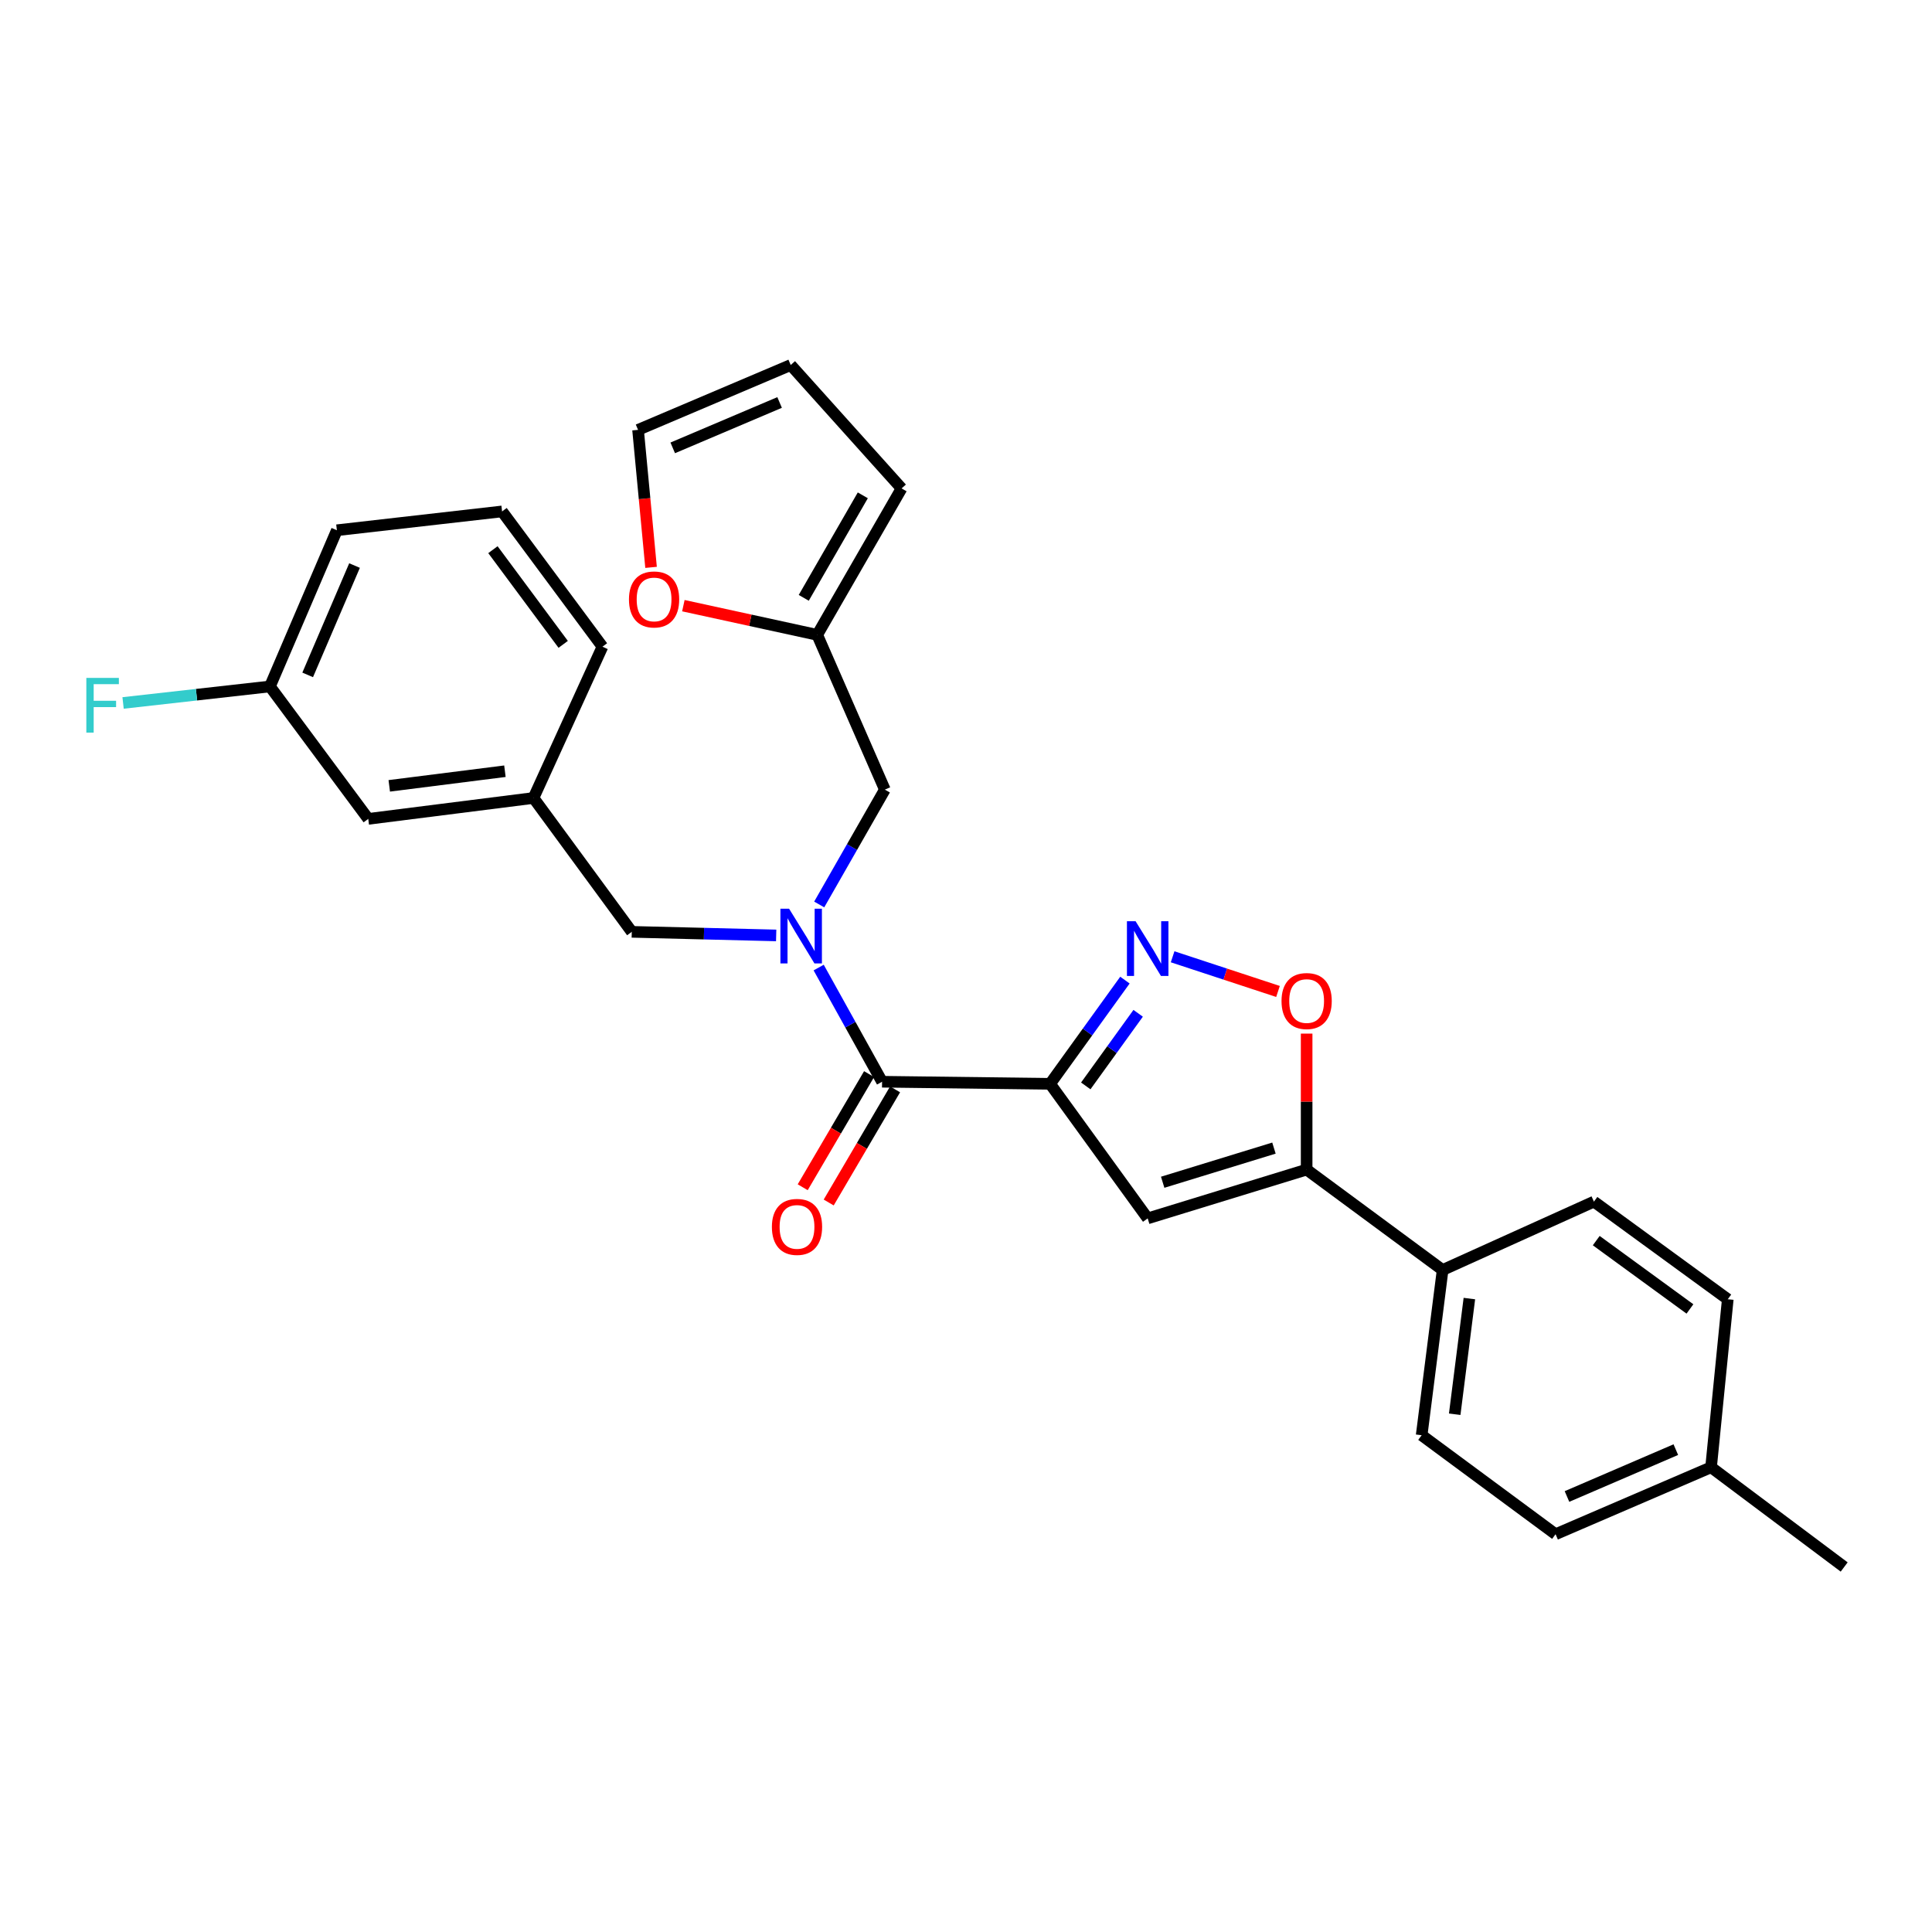 <?xml version='1.0' encoding='iso-8859-1'?>
<svg version='1.1' baseProfile='full'
              xmlns='http://www.w3.org/2000/svg'
                      xmlns:rdkit='http://www.rdkit.org/xml'
                      xmlns:xlink='http://www.w3.org/1999/xlink'
                  xml:space='preserve'
width='1000px' height='1000px' viewBox='0 0 1000 1000'>
<!-- END OF HEADER -->
<rect style='opacity:1.0;fill:#FFFFFF;stroke:none' width='1000' height='1000' x='0' y='0'> </rect>
<path class='bond-0' d='M 543.53,560.988 L 562.898,534.147' style='fill:none;fill-rule:evenodd;stroke:#000000;stroke-width:6px;stroke-linecap:butt;stroke-linejoin:miter;stroke-opacity:1' />
<path class='bond-0' d='M 562.898,534.147 L 582.266,507.305' style='fill:none;fill-rule:evenodd;stroke:#0000FF;stroke-width:6px;stroke-linecap:butt;stroke-linejoin:miter;stroke-opacity:1' />
<path class='bond-0' d='M 561.991,562.064 L 575.549,543.275' style='fill:none;fill-rule:evenodd;stroke:#000000;stroke-width:6px;stroke-linecap:butt;stroke-linejoin:miter;stroke-opacity:1' />
<path class='bond-0' d='M 575.549,543.275 L 589.106,524.485' style='fill:none;fill-rule:evenodd;stroke:#0000FF;stroke-width:6px;stroke-linecap:butt;stroke-linejoin:miter;stroke-opacity:1' />
<path class='bond-1' d='M 543.53,560.988 L 594.04,630.635' style='fill:none;fill-rule:evenodd;stroke:#000000;stroke-width:6px;stroke-linecap:butt;stroke-linejoin:miter;stroke-opacity:1' />
<path class='bond-2' d='M 543.53,560.988 L 456.558,559.905' style='fill:none;fill-rule:evenodd;stroke:#000000;stroke-width:6px;stroke-linecap:butt;stroke-linejoin:miter;stroke-opacity:1' />
<path class='bond-5' d='M 606.945,495.232 L 634.217,504.204' style='fill:none;fill-rule:evenodd;stroke:#0000FF;stroke-width:6px;stroke-linecap:butt;stroke-linejoin:miter;stroke-opacity:1' />
<path class='bond-5' d='M 634.217,504.204 L 661.489,513.176' style='fill:none;fill-rule:evenodd;stroke:#FF0000;stroke-width:6px;stroke-linecap:butt;stroke-linejoin:miter;stroke-opacity:1' />
<path class='bond-4' d='M 594.04,630.635 L 676.314,605.38' style='fill:none;fill-rule:evenodd;stroke:#000000;stroke-width:6px;stroke-linecap:butt;stroke-linejoin:miter;stroke-opacity:1' />
<path class='bond-4' d='M 601.803,611.933 L 659.395,594.255' style='fill:none;fill-rule:evenodd;stroke:#000000;stroke-width:6px;stroke-linecap:butt;stroke-linejoin:miter;stroke-opacity:1' />
<path class='bond-3' d='M 456.558,559.905 L 440.15,530.358' style='fill:none;fill-rule:evenodd;stroke:#000000;stroke-width:6px;stroke-linecap:butt;stroke-linejoin:miter;stroke-opacity:1' />
<path class='bond-3' d='M 440.15,530.358 L 423.741,500.811' style='fill:none;fill-rule:evenodd;stroke:#0000FF;stroke-width:6px;stroke-linecap:butt;stroke-linejoin:miter;stroke-opacity:1' />
<path class='bond-11' d='M 449.83,555.958 L 432.655,585.238' style='fill:none;fill-rule:evenodd;stroke:#000000;stroke-width:6px;stroke-linecap:butt;stroke-linejoin:miter;stroke-opacity:1' />
<path class='bond-11' d='M 432.655,585.238 L 415.479,614.518' style='fill:none;fill-rule:evenodd;stroke:#FF0000;stroke-width:6px;stroke-linecap:butt;stroke-linejoin:miter;stroke-opacity:1' />
<path class='bond-11' d='M 463.286,563.852 L 446.111,593.131' style='fill:none;fill-rule:evenodd;stroke:#000000;stroke-width:6px;stroke-linecap:butt;stroke-linejoin:miter;stroke-opacity:1' />
<path class='bond-11' d='M 446.111,593.131 L 428.935,622.411' style='fill:none;fill-rule:evenodd;stroke:#FF0000;stroke-width:6px;stroke-linecap:butt;stroke-linejoin:miter;stroke-opacity:1' />
<path class='bond-7' d='M 424.02,468.153 L 441.008,438.428' style='fill:none;fill-rule:evenodd;stroke:#0000FF;stroke-width:6px;stroke-linecap:butt;stroke-linejoin:miter;stroke-opacity:1' />
<path class='bond-7' d='M 441.008,438.428 L 457.997,408.704' style='fill:none;fill-rule:evenodd;stroke:#000000;stroke-width:6px;stroke-linecap:butt;stroke-linejoin:miter;stroke-opacity:1' />
<path class='bond-8' d='M 401.747,484.174 L 364.377,483.247' style='fill:none;fill-rule:evenodd;stroke:#0000FF;stroke-width:6px;stroke-linecap:butt;stroke-linejoin:miter;stroke-opacity:1' />
<path class='bond-8' d='M 364.377,483.247 L 327.006,482.32' style='fill:none;fill-rule:evenodd;stroke:#000000;stroke-width:6px;stroke-linecap:butt;stroke-linejoin:miter;stroke-opacity:1' />
<path class='bond-9' d='M 676.314,605.38 L 746.698,657.346' style='fill:none;fill-rule:evenodd;stroke:#000000;stroke-width:6px;stroke-linecap:butt;stroke-linejoin:miter;stroke-opacity:1' />
<path class='bond-28' d='M 676.314,605.38 L 676.314,570.188' style='fill:none;fill-rule:evenodd;stroke:#000000;stroke-width:6px;stroke-linecap:butt;stroke-linejoin:miter;stroke-opacity:1' />
<path class='bond-28' d='M 676.314,570.188 L 676.314,534.996' style='fill:none;fill-rule:evenodd;stroke:#FF0000;stroke-width:6px;stroke-linecap:butt;stroke-linejoin:miter;stroke-opacity:1' />
<path class='bond-6' d='M 422.991,328.596 L 457.997,408.704' style='fill:none;fill-rule:evenodd;stroke:#000000;stroke-width:6px;stroke-linecap:butt;stroke-linejoin:miter;stroke-opacity:1' />
<path class='bond-10' d='M 422.991,328.596 L 388.351,321.044' style='fill:none;fill-rule:evenodd;stroke:#000000;stroke-width:6px;stroke-linecap:butt;stroke-linejoin:miter;stroke-opacity:1' />
<path class='bond-10' d='M 388.351,321.044 L 353.711,313.493' style='fill:none;fill-rule:evenodd;stroke:#FF0000;stroke-width:6px;stroke-linecap:butt;stroke-linejoin:miter;stroke-opacity:1' />
<path class='bond-12' d='M 422.991,328.596 L 466.655,252.805' style='fill:none;fill-rule:evenodd;stroke:#000000;stroke-width:6px;stroke-linecap:butt;stroke-linejoin:miter;stroke-opacity:1' />
<path class='bond-12' d='M 416.023,309.44 L 446.588,256.386' style='fill:none;fill-rule:evenodd;stroke:#000000;stroke-width:6px;stroke-linecap:butt;stroke-linejoin:miter;stroke-opacity:1' />
<path class='bond-15' d='M 327.006,482.32 L 276.132,413.037' style='fill:none;fill-rule:evenodd;stroke:#000000;stroke-width:6px;stroke-linecap:butt;stroke-linejoin:miter;stroke-opacity:1' />
<path class='bond-16' d='M 746.698,657.346 L 735.847,742.871' style='fill:none;fill-rule:evenodd;stroke:#000000;stroke-width:6px;stroke-linecap:butt;stroke-linejoin:miter;stroke-opacity:1' />
<path class='bond-16' d='M 760.546,672.138 L 752.951,732.005' style='fill:none;fill-rule:evenodd;stroke:#000000;stroke-width:6px;stroke-linecap:butt;stroke-linejoin:miter;stroke-opacity:1' />
<path class='bond-17' d='M 746.698,657.346 L 825.011,621.96' style='fill:none;fill-rule:evenodd;stroke:#000000;stroke-width:6px;stroke-linecap:butt;stroke-linejoin:miter;stroke-opacity:1' />
<path class='bond-13' d='M 336.988,293.666 L 333.622,258.081' style='fill:none;fill-rule:evenodd;stroke:#FF0000;stroke-width:6px;stroke-linecap:butt;stroke-linejoin:miter;stroke-opacity:1' />
<path class='bond-13' d='M 333.622,258.081 L 330.256,222.497' style='fill:none;fill-rule:evenodd;stroke:#000000;stroke-width:6px;stroke-linecap:butt;stroke-linejoin:miter;stroke-opacity:1' />
<path class='bond-14' d='M 466.655,252.805 L 409.272,188.93' style='fill:none;fill-rule:evenodd;stroke:#000000;stroke-width:6px;stroke-linecap:butt;stroke-linejoin:miter;stroke-opacity:1' />
<path class='bond-29' d='M 330.256,222.497 L 409.272,188.93' style='fill:none;fill-rule:evenodd;stroke:#000000;stroke-width:6px;stroke-linecap:butt;stroke-linejoin:miter;stroke-opacity:1' />
<path class='bond-29' d='M 348.208,231.82 L 403.519,208.324' style='fill:none;fill-rule:evenodd;stroke:#000000;stroke-width:6px;stroke-linecap:butt;stroke-linejoin:miter;stroke-opacity:1' />
<path class='bond-18' d='M 276.132,413.037 L 190.608,423.853' style='fill:none;fill-rule:evenodd;stroke:#000000;stroke-width:6px;stroke-linecap:butt;stroke-linejoin:miter;stroke-opacity:1' />
<path class='bond-18' d='M 261.346,399.182 L 201.479,406.754' style='fill:none;fill-rule:evenodd;stroke:#000000;stroke-width:6px;stroke-linecap:butt;stroke-linejoin:miter;stroke-opacity:1' />
<path class='bond-25' d='M 276.132,413.037 L 311.831,334.724' style='fill:none;fill-rule:evenodd;stroke:#000000;stroke-width:6px;stroke-linecap:butt;stroke-linejoin:miter;stroke-opacity:1' />
<path class='bond-21' d='M 735.847,742.871 L 805.164,794.109' style='fill:none;fill-rule:evenodd;stroke:#000000;stroke-width:6px;stroke-linecap:butt;stroke-linejoin:miter;stroke-opacity:1' />
<path class='bond-20' d='M 825.011,621.96 L 894.294,672.487' style='fill:none;fill-rule:evenodd;stroke:#000000;stroke-width:6px;stroke-linecap:butt;stroke-linejoin:miter;stroke-opacity:1' />
<path class='bond-20' d='M 826.211,642.143 L 874.709,677.512' style='fill:none;fill-rule:evenodd;stroke:#000000;stroke-width:6px;stroke-linecap:butt;stroke-linejoin:miter;stroke-opacity:1' />
<path class='bond-19' d='M 190.608,423.853 L 139.716,355.307' style='fill:none;fill-rule:evenodd;stroke:#000000;stroke-width:6px;stroke-linecap:butt;stroke-linejoin:miter;stroke-opacity:1' />
<path class='bond-23' d='M 139.716,355.307 L 101.712,359.578' style='fill:none;fill-rule:evenodd;stroke:#000000;stroke-width:6px;stroke-linecap:butt;stroke-linejoin:miter;stroke-opacity:1' />
<path class='bond-23' d='M 101.712,359.578 L 63.707,363.849' style='fill:none;fill-rule:evenodd;stroke:#33CCCC;stroke-width:6px;stroke-linecap:butt;stroke-linejoin:miter;stroke-opacity:1' />
<path class='bond-31' d='M 139.716,355.307 L 174.366,274.454' style='fill:none;fill-rule:evenodd;stroke:#000000;stroke-width:6px;stroke-linecap:butt;stroke-linejoin:miter;stroke-opacity:1' />
<path class='bond-31' d='M 159.253,349.324 L 183.508,292.727' style='fill:none;fill-rule:evenodd;stroke:#000000;stroke-width:6px;stroke-linecap:butt;stroke-linejoin:miter;stroke-opacity:1' />
<path class='bond-22' d='M 894.294,672.487 L 885.644,759.459' style='fill:none;fill-rule:evenodd;stroke:#000000;stroke-width:6px;stroke-linecap:butt;stroke-linejoin:miter;stroke-opacity:1' />
<path class='bond-30' d='M 805.164,794.109 L 885.644,759.459' style='fill:none;fill-rule:evenodd;stroke:#000000;stroke-width:6px;stroke-linecap:butt;stroke-linejoin:miter;stroke-opacity:1' />
<path class='bond-30' d='M 811.067,774.583 L 867.403,750.328' style='fill:none;fill-rule:evenodd;stroke:#000000;stroke-width:6px;stroke-linecap:butt;stroke-linejoin:miter;stroke-opacity:1' />
<path class='bond-27' d='M 885.644,759.459 L 954.545,811.07' style='fill:none;fill-rule:evenodd;stroke:#000000;stroke-width:6px;stroke-linecap:butt;stroke-linejoin:miter;stroke-opacity:1' />
<path class='bond-24' d='M 259.873,264.713 L 311.831,334.724' style='fill:none;fill-rule:evenodd;stroke:#000000;stroke-width:6px;stroke-linecap:butt;stroke-linejoin:miter;stroke-opacity:1' />
<path class='bond-24' d='M 255.139,284.512 L 291.51,333.519' style='fill:none;fill-rule:evenodd;stroke:#000000;stroke-width:6px;stroke-linecap:butt;stroke-linejoin:miter;stroke-opacity:1' />
<path class='bond-26' d='M 259.873,264.713 L 174.366,274.454' style='fill:none;fill-rule:evenodd;stroke:#000000;stroke-width:6px;stroke-linecap:butt;stroke-linejoin:miter;stroke-opacity:1' />
<path  class='atom-1' d='M 587.78 476.826
L 597.06 491.826
Q 597.98 493.306, 599.46 495.986
Q 600.94 498.666, 601.02 498.826
L 601.02 476.826
L 604.78 476.826
L 604.78 505.146
L 600.9 505.146
L 590.94 488.746
Q 589.78 486.826, 588.54 484.626
Q 587.34 482.426, 586.98 481.746
L 586.98 505.146
L 583.3 505.146
L 583.3 476.826
L 587.78 476.826
' fill='#0000FF'/>
<path  class='atom-4' d='M 408.42 470.335
L 417.7 485.335
Q 418.62 486.815, 420.1 489.495
Q 421.58 492.175, 421.66 492.335
L 421.66 470.335
L 425.42 470.335
L 425.42 498.655
L 421.54 498.655
L 411.58 482.255
Q 410.42 480.335, 409.18 478.135
Q 407.98 475.935, 407.62 475.255
L 407.62 498.655
L 403.94 498.655
L 403.94 470.335
L 408.42 470.335
' fill='#0000FF'/>
<path  class='atom-6' d='M 663.314 518.133
Q 663.314 511.333, 666.674 507.533
Q 670.034 503.733, 676.314 503.733
Q 682.594 503.733, 685.954 507.533
Q 689.314 511.333, 689.314 518.133
Q 689.314 525.013, 685.914 528.933
Q 682.514 532.813, 676.314 532.813
Q 670.074 532.813, 666.674 528.933
Q 663.314 525.053, 663.314 518.133
M 676.314 529.613
Q 680.634 529.613, 682.954 526.733
Q 685.314 523.813, 685.314 518.133
Q 685.314 512.573, 682.954 509.773
Q 680.634 506.933, 676.314 506.933
Q 671.994 506.933, 669.634 509.733
Q 667.314 512.533, 667.314 518.133
Q 667.314 523.853, 669.634 526.733
Q 671.994 529.613, 676.314 529.613
' fill='#FF0000'/>
<path  class='atom-11' d='M 325.551 310.268
Q 325.551 303.468, 328.911 299.668
Q 332.271 295.868, 338.551 295.868
Q 344.831 295.868, 348.191 299.668
Q 351.551 303.468, 351.551 310.268
Q 351.551 317.148, 348.151 321.068
Q 344.751 324.948, 338.551 324.948
Q 332.311 324.948, 328.911 321.068
Q 325.551 317.188, 325.551 310.268
M 338.551 321.748
Q 342.871 321.748, 345.191 318.868
Q 347.551 315.948, 347.551 310.268
Q 347.551 304.708, 345.191 301.908
Q 342.871 299.068, 338.551 299.068
Q 334.231 299.068, 331.871 301.868
Q 329.551 304.668, 329.551 310.268
Q 329.551 315.988, 331.871 318.868
Q 334.231 321.748, 338.551 321.748
' fill='#FF0000'/>
<path  class='atom-12' d='M 399.531 635.04
Q 399.531 628.24, 402.891 624.44
Q 406.251 620.64, 412.531 620.64
Q 418.811 620.64, 422.171 624.44
Q 425.531 628.24, 425.531 635.04
Q 425.531 641.92, 422.131 645.84
Q 418.731 649.72, 412.531 649.72
Q 406.291 649.72, 402.891 645.84
Q 399.531 641.96, 399.531 635.04
M 412.531 646.52
Q 416.851 646.52, 419.171 643.64
Q 421.531 640.72, 421.531 635.04
Q 421.531 629.48, 419.171 626.68
Q 416.851 623.84, 412.531 623.84
Q 408.211 623.84, 405.851 626.64
Q 403.531 629.44, 403.531 635.04
Q 403.531 640.76, 405.851 643.64
Q 408.211 646.52, 412.531 646.52
' fill='#FF0000'/>
<path  class='atom-24' d='M 44.689 350.88
L 61.529 350.88
L 61.529 354.12
L 48.489 354.12
L 48.489 362.72
L 60.089 362.72
L 60.089 366
L 48.489 366
L 48.489 379.2
L 44.689 379.2
L 44.689 350.88
' fill='#33CCCC'/>
</svg>
